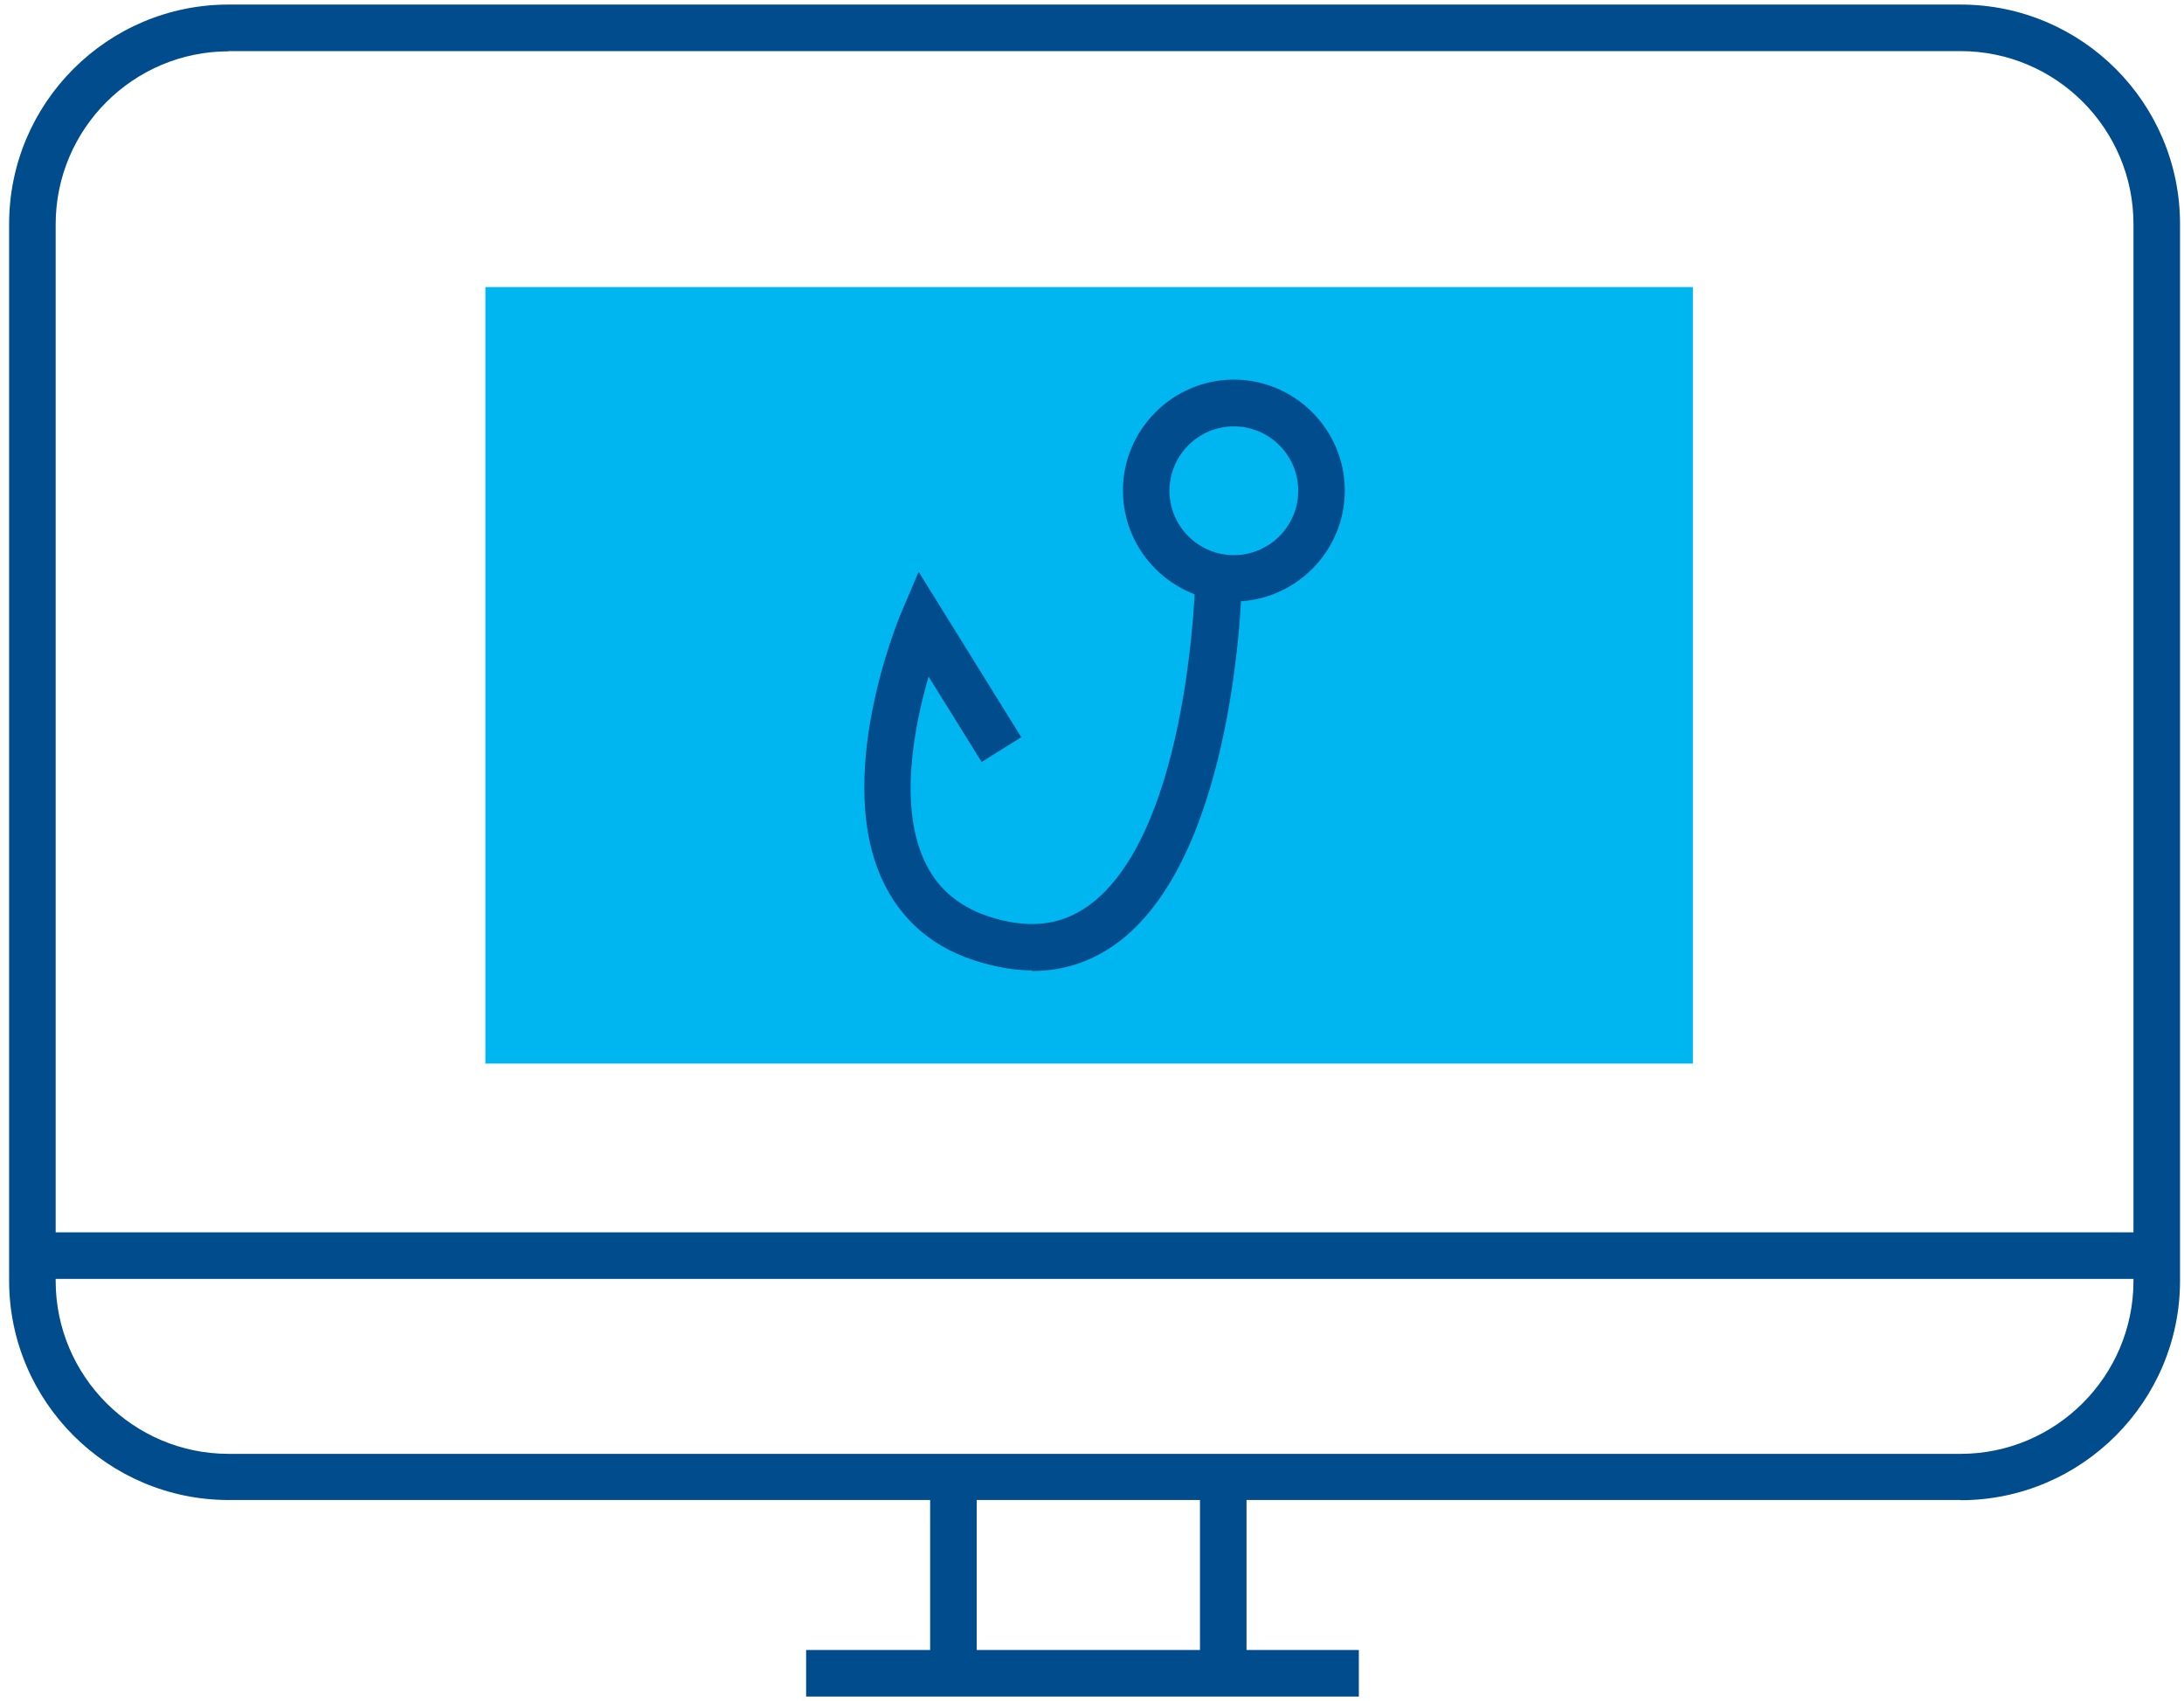 <svg width="104" height="81" viewBox="0 0 104 81" fill="none" xmlns="http://www.w3.org/2000/svg">
<g clip-path="url(#clip0_761_562)">
<path d="M80.613 13.67H23.113V50.642H80.613V13.67Z" fill="#00B6F1"/>
<mask id="mask0_761_562" style="mask-type:luminance" maskUnits="userSpaceOnUse" x="-3" y="-2" width="111" height="85">
<path d="M107.245 -2H-3V83H107.245V-2Z" fill="white"/>
</mask>
<g mask="url(#mask0_761_562)">
<path d="M10.887 2.444C6.358 2.444 2.651 6.132 2.651 10.68V60.991C2.651 65.519 6.34 69.227 10.887 69.227H93.359C97.887 69.227 101.594 65.538 101.594 60.991V10.67C101.594 6.142 97.915 2.434 93.359 2.434H10.887V2.444ZM93.359 71.425H10.887C5.142 71.425 0.434 66.746 0.434 60.972V10.67C0.434 4.906 5.113 0.217 10.887 0.217H93.359C99.132 0.217 103.811 4.897 103.811 10.67V60.981C103.811 66.727 99.132 71.434 93.359 71.434V71.415V71.425Z" fill="#004C8C"/>
</g>
<path d="M64.707 78.566H38.387V80.783H64.707V78.566Z" fill="#004C8C"/>
<path d="M46.51 70.311H44.292V79.679H46.51V70.311Z" fill="#004C8C"/>
<path d="M59.358 70.906H57.142V79.67H59.358V70.906Z" fill="#004C8C"/>
<path d="M102.698 58.679H0.962V60.896H102.698V58.679Z" fill="#004C8C"/>
<mask id="mask1_761_562" style="mask-type:luminance" maskUnits="userSpaceOnUse" x="-3" y="-2" width="111" height="85">
<path d="M107.245 -2H-3V83H107.245V-2Z" fill="white"/>
</mask>
<g mask="url(#mask1_761_562)">
<path d="M58.755 20.302C57.066 20.302 55.689 21.68 55.689 23.368C55.689 25.057 57.066 26.434 58.755 26.434C60.443 26.434 61.821 25.057 61.821 23.368C61.821 21.68 60.443 20.302 58.755 20.302ZM58.755 28.642C55.849 28.642 53.472 26.264 53.472 23.359C53.472 20.453 55.849 18.076 58.755 18.076C61.66 18.076 64.038 20.453 64.038 23.359C64.038 26.264 61.66 28.642 58.755 28.642Z" fill="#004C8C"/>
<path d="M49.151 46.208C48.528 46.208 47.887 46.123 47.217 45.962C44.84 45.406 43.132 44.123 42.132 42.142C39.604 37.151 42.774 29.51 42.906 29.198L43.745 27.227L48.632 35.104L46.745 36.283L44.217 32.217C43.528 34.613 42.755 38.5 44.104 41.16C44.792 42.538 45.991 43.406 47.717 43.821C49.387 44.217 50.783 43.953 52 43C56.679 39.359 56.925 27.529 56.925 27.415L59.142 27.462C59.142 27.991 58.877 40.472 53.368 44.774C52.104 45.755 50.708 46.236 49.151 46.236L49.132 46.189L49.151 46.208Z" fill="#004C8C"/>
</g>
</g>
<defs>
<clipPath id="clip0_761_562">
<rect width="104" height="81" fill="white"/>
</clipPath>
</defs>
</svg>
